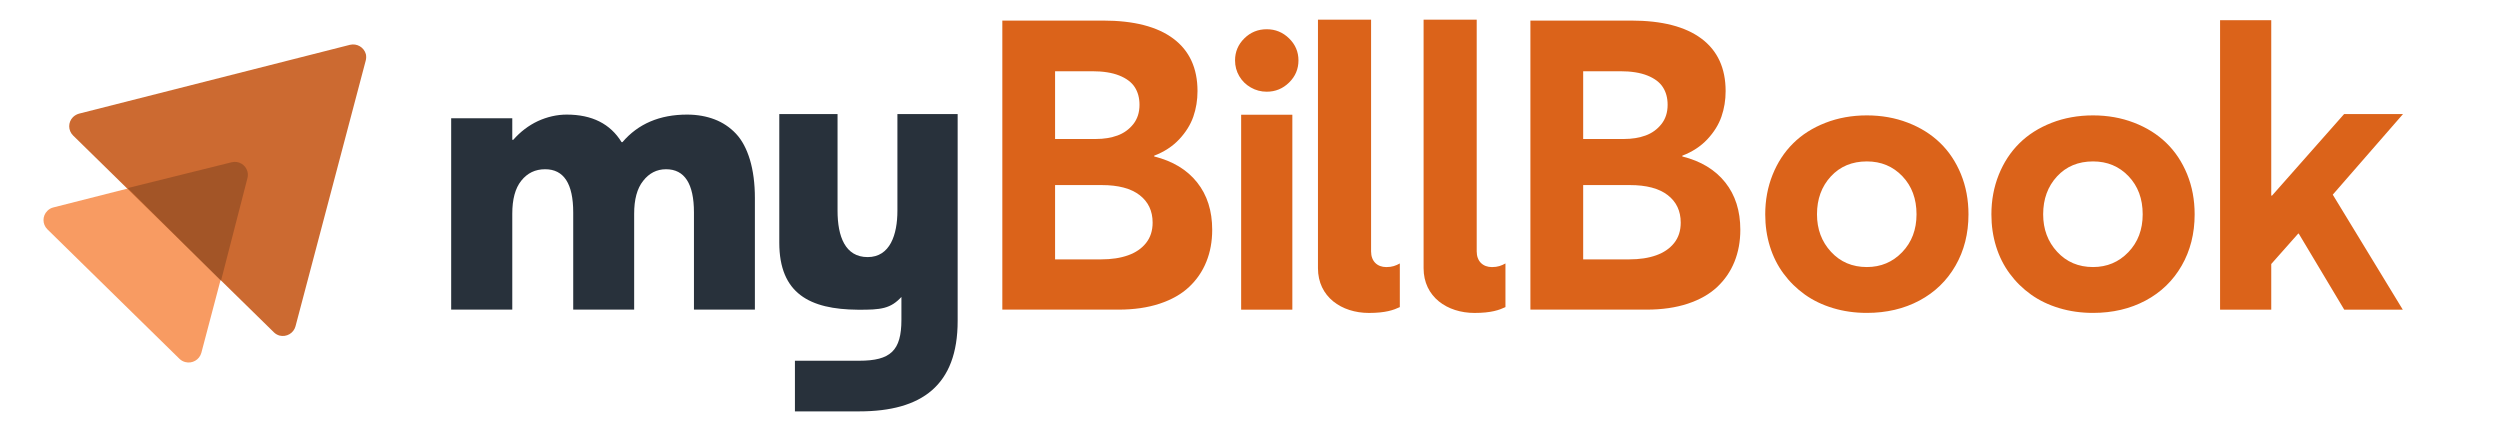 <svg width="151" height="26.03" viewBox="0 0 116 20" fill="none" xmlns="http://www.w3.org/2000/svg">
<path fill-rule="evenodd" clip-rule="evenodd" d="M11.479 8.245L9.334 16.375C9.245 16.698 8.91 16.89 8.585 16.802C8.486 16.776 8.395 16.725 8.321 16.654L2.187 10.64C1.95 10.405 1.949 10.023 2.185 9.788C2.186 9.787 2.187 9.786 2.187 9.786C2.264 9.707 2.361 9.651 2.468 9.626L10.744 7.523C11.068 7.44 11.399 7.634 11.482 7.957C11.482 7.957 11.482 7.957 11.483 7.958C11.503 8.053 11.502 8.151 11.479 8.245Z" fill="#F89B62"/>
<path fill-rule="evenodd" clip-rule="evenodd" d="M16.962 2.814L13.704 15.142C13.618 15.464 13.286 15.656 12.961 15.573C12.866 15.546 12.779 15.497 12.708 15.429L3.38 6.286C3.143 6.051 3.142 5.67 3.378 5.434L3.38 5.432C3.459 5.357 3.556 5.302 3.661 5.273L16.231 2.08C16.555 2.001 16.884 2.195 16.97 2.515C16.991 2.614 16.988 2.717 16.962 2.814Z" fill="#CC6A31"/>
<path opacity="0.2" fill-rule="evenodd" clip-rule="evenodd" d="M10.245 13.034L5.915 8.728L10.736 7.531C11.06 7.448 11.391 7.642 11.474 7.964C11.475 7.965 11.475 7.965 11.475 7.966C11.499 8.063 11.499 8.164 11.475 8.261L10.245 13.034Z" fill="black"/>
<g clip-path="url(#clip0_19531_90960)">
<g clip-path="url(#clip1_19531_90960)">
<path fill-rule="evenodd" clip-rule="evenodd" d="M105.394 12.252V14.37H103.019V0.936H105.394V9.078H105.43L108.776 5.293H111.509L108.249 9.034L111.498 14.37H108.781L106.671 10.842H106.644L105.394 12.252ZM58.777 4.256C59.179 4.256 59.525 4.114 59.814 3.83C60.104 3.546 60.249 3.204 60.249 2.802C60.249 2.406 60.104 2.066 59.814 1.782C59.525 1.499 59.179 1.357 58.777 1.357C58.369 1.357 58.022 1.499 57.736 1.782C57.449 2.066 57.306 2.406 57.306 2.802C57.306 3.068 57.371 3.311 57.501 3.533C57.631 3.755 57.809 3.93 58.037 4.06C58.264 4.191 58.511 4.256 58.777 4.256ZM59.965 14.37V5.324H57.589V14.37H59.965ZM89.065 13.949C88.35 14.33 87.537 14.521 86.627 14.521C86.071 14.521 85.548 14.447 85.058 14.299C84.567 14.152 84.132 13.942 83.75 13.67C83.369 13.398 83.04 13.075 82.762 12.699C82.484 12.324 82.273 11.903 82.128 11.436C81.983 10.969 81.911 10.473 81.911 9.947C81.911 9.291 82.025 8.679 82.252 8.112C82.48 7.544 82.797 7.058 83.205 6.654C83.613 6.249 84.112 5.931 84.703 5.701C85.294 5.47 85.935 5.355 86.627 5.355C87.306 5.355 87.939 5.467 88.524 5.692C89.109 5.916 89.608 6.228 90.022 6.627C90.436 7.026 90.759 7.511 90.993 8.081C91.226 8.651 91.343 9.273 91.343 9.947C91.343 10.839 91.142 11.634 90.74 12.331C90.338 13.029 89.78 13.568 89.065 13.949ZM86.627 12.393C85.953 12.393 85.399 12.158 84.965 11.688C84.531 11.219 84.313 10.638 84.313 9.946C84.313 9.237 84.528 8.651 84.956 8.187C85.385 7.723 85.942 7.491 86.627 7.491C87.289 7.491 87.838 7.72 88.276 8.178C88.713 8.636 88.932 9.225 88.932 9.946C88.932 10.656 88.71 11.241 88.267 11.702C87.824 12.163 87.277 12.393 86.627 12.393ZM99.561 13.949C98.846 14.33 98.033 14.521 97.123 14.521C96.567 14.521 96.044 14.447 95.554 14.299C95.063 14.152 94.627 13.942 94.246 13.67C93.865 13.398 93.536 13.075 93.258 12.699C92.98 12.324 92.769 11.903 92.624 11.436C92.479 10.969 92.407 10.473 92.407 9.947C92.407 9.291 92.521 8.679 92.748 8.112C92.976 7.544 93.293 7.058 93.701 6.654C94.109 6.249 94.608 5.931 95.199 5.701C95.79 5.47 96.431 5.355 97.123 5.355C97.803 5.355 98.435 5.467 99.02 5.692C99.605 5.916 100.104 6.228 100.518 6.627C100.932 7.026 101.255 7.511 101.489 8.081C101.722 8.651 101.839 9.273 101.839 9.947C101.839 10.839 101.638 11.634 101.236 12.331C100.834 13.029 100.276 13.568 99.561 13.949ZM97.123 12.393C96.449 12.393 95.895 12.158 95.461 11.688C95.026 11.219 94.809 10.638 94.809 9.946C94.809 9.237 95.024 8.651 95.452 8.187C95.88 7.723 96.438 7.491 97.123 7.491C97.785 7.491 98.335 7.72 98.772 8.178C99.209 8.636 99.428 9.225 99.428 9.946C99.428 10.656 99.206 11.241 98.763 11.702C98.32 12.163 97.773 12.393 97.123 12.393Z" fill="#DB631A"/>
<path d="M63.619 0.914H61.154V12.446C61.154 13.78 62.252 14.523 63.518 14.523C64.294 14.523 64.666 14.387 64.953 14.252V12.226C64.767 12.328 64.598 12.395 64.328 12.395C63.906 12.395 63.619 12.125 63.619 11.669V0.914Z" fill="#DB631A"/>
<path d="M68.521 0.914H66.056V12.446C66.056 13.78 67.153 14.523 68.42 14.523C69.196 14.523 69.568 14.387 69.855 14.252V12.226C69.669 12.328 69.5 12.395 69.23 12.395C68.808 12.395 68.521 12.125 68.521 11.669V0.914Z" fill="#DB631A"/>
</g>
<path fill-rule="evenodd" clip-rule="evenodd" d="M51.895 14.369C52.614 14.369 53.251 14.277 53.808 14.093C54.364 13.908 54.819 13.65 55.172 13.318C55.526 12.986 55.793 12.596 55.974 12.147C56.156 11.699 56.246 11.204 56.246 10.663C56.246 9.784 56.013 9.051 55.545 8.464C55.078 7.877 54.415 7.476 53.554 7.261V7.224C54.021 7.046 54.408 6.792 54.716 6.464C55.023 6.135 55.241 5.784 55.37 5.413C55.499 5.041 55.564 4.646 55.564 4.228C55.564 3.165 55.191 2.353 54.444 1.794C53.697 1.235 52.611 0.955 51.185 0.955H46.506V14.369H51.895ZM50.853 6.45H48.954V3.306H50.678C51.182 3.306 51.6 3.372 51.932 3.504C52.264 3.637 52.503 3.816 52.651 4.044C52.798 4.271 52.872 4.545 52.872 4.864C52.872 5.221 52.775 5.52 52.582 5.763C52.388 6.006 52.144 6.181 51.849 6.289C51.554 6.396 51.222 6.45 50.853 6.45ZM48.954 12.037H51.093C51.572 12.037 51.989 11.974 52.342 11.848C52.696 11.722 52.974 11.531 53.176 11.276C53.379 11.021 53.481 10.706 53.481 10.331C53.481 9.79 53.279 9.365 52.877 9.054C52.474 8.744 51.889 8.589 51.12 8.589H48.954V12.037Z" fill="#DB631A"/>
<path fill-rule="evenodd" clip-rule="evenodd" d="M76.404 14.369C77.123 14.369 77.76 14.277 78.317 14.093C78.873 13.908 79.328 13.65 79.681 13.318C80.034 12.986 80.302 12.596 80.483 12.147C80.664 11.699 80.755 11.204 80.755 10.663C80.755 9.784 80.522 9.051 80.054 8.464C79.587 7.877 78.924 7.476 78.063 7.261V7.224C78.53 7.046 78.917 6.792 79.225 6.464C79.532 6.135 79.75 5.784 79.879 5.413C80.008 5.041 80.073 4.646 80.073 4.228C80.073 3.165 79.7 2.353 78.953 1.794C78.206 1.235 77.12 0.955 75.694 0.955H71.013V14.369H76.404ZM75.362 6.45H73.462V3.306H75.186C75.69 3.306 76.108 3.372 76.44 3.504C76.772 3.637 77.012 3.816 77.159 4.044C77.307 4.271 77.381 4.545 77.381 4.864C77.381 5.221 77.284 5.52 77.09 5.763C76.897 6.006 76.652 6.181 76.357 6.289C76.062 6.396 75.73 6.45 75.362 6.45ZM73.462 12.037H75.601C76.081 12.037 76.497 11.974 76.85 11.848C77.204 11.722 77.482 11.531 77.685 11.276C77.888 11.021 77.989 10.706 77.989 10.331C77.989 9.79 77.788 9.365 77.385 9.054C76.983 8.744 76.397 8.589 75.629 8.589H73.462V12.037Z" fill="#DB631A"/>
<g clip-path="url(#clip2_19531_90960)">
<path d="M39.864 19.091C42.773 19.091 44.433 17.879 44.433 14.895V5.293H41.637V9.781C41.637 10.881 41.301 11.931 40.257 11.931C39.213 11.931 38.859 10.974 38.859 9.781V5.293H36.155V11.26C36.155 13.627 37.574 14.355 39.791 14.373C40.891 14.383 41.32 14.321 41.823 13.781V14.839C41.823 16.275 41.319 16.741 39.864 16.741C38.634 16.741 36.881 16.741 36.881 16.741V19.091C36.881 19.091 38.69 19.091 39.864 19.091Z" fill="#28313B"/>
<path d="M31.876 5.318C30.608 5.318 29.606 5.744 28.879 6.595H28.835C28.312 5.744 27.461 5.318 26.291 5.318C25.83 5.318 25.378 5.425 24.952 5.62C24.518 5.824 24.137 6.116 23.809 6.489H23.764V5.487H20.928V14.369H23.764V9.919C23.764 9.254 23.897 8.74 24.181 8.386C24.465 8.031 24.828 7.854 25.289 7.854C26.158 7.854 26.592 8.527 26.592 9.857V14.369H29.42V9.919C29.42 9.263 29.553 8.749 29.837 8.394C30.112 8.04 30.466 7.854 30.901 7.854C31.76 7.854 32.195 8.527 32.195 9.857V14.369H35.023V9.192C35.023 8.51 34.943 7.916 34.792 7.41C34.641 6.914 34.429 6.506 34.145 6.205C33.861 5.903 33.525 5.682 33.152 5.54C32.78 5.398 32.354 5.318 31.876 5.318Z" fill="#28313B"/>
</g>
</g>
<defs>
<clipPath id="clip0_19531_90960">
<rect width="91.638" height="18.881" fill="white" transform="translate(19.997 0.209)"/>
</clipPath>
<clipPath id="clip1_19531_90960">
<rect width="54.465" height="17.61" fill="white" transform="translate(57.171 0.82)"/>
</clipPath>
<clipPath id="clip2_19531_90960">
<rect width="24.509" height="18.881" fill="white" transform="translate(19.997 0.209)"/>
</clipPath>
</defs>
</svg>
